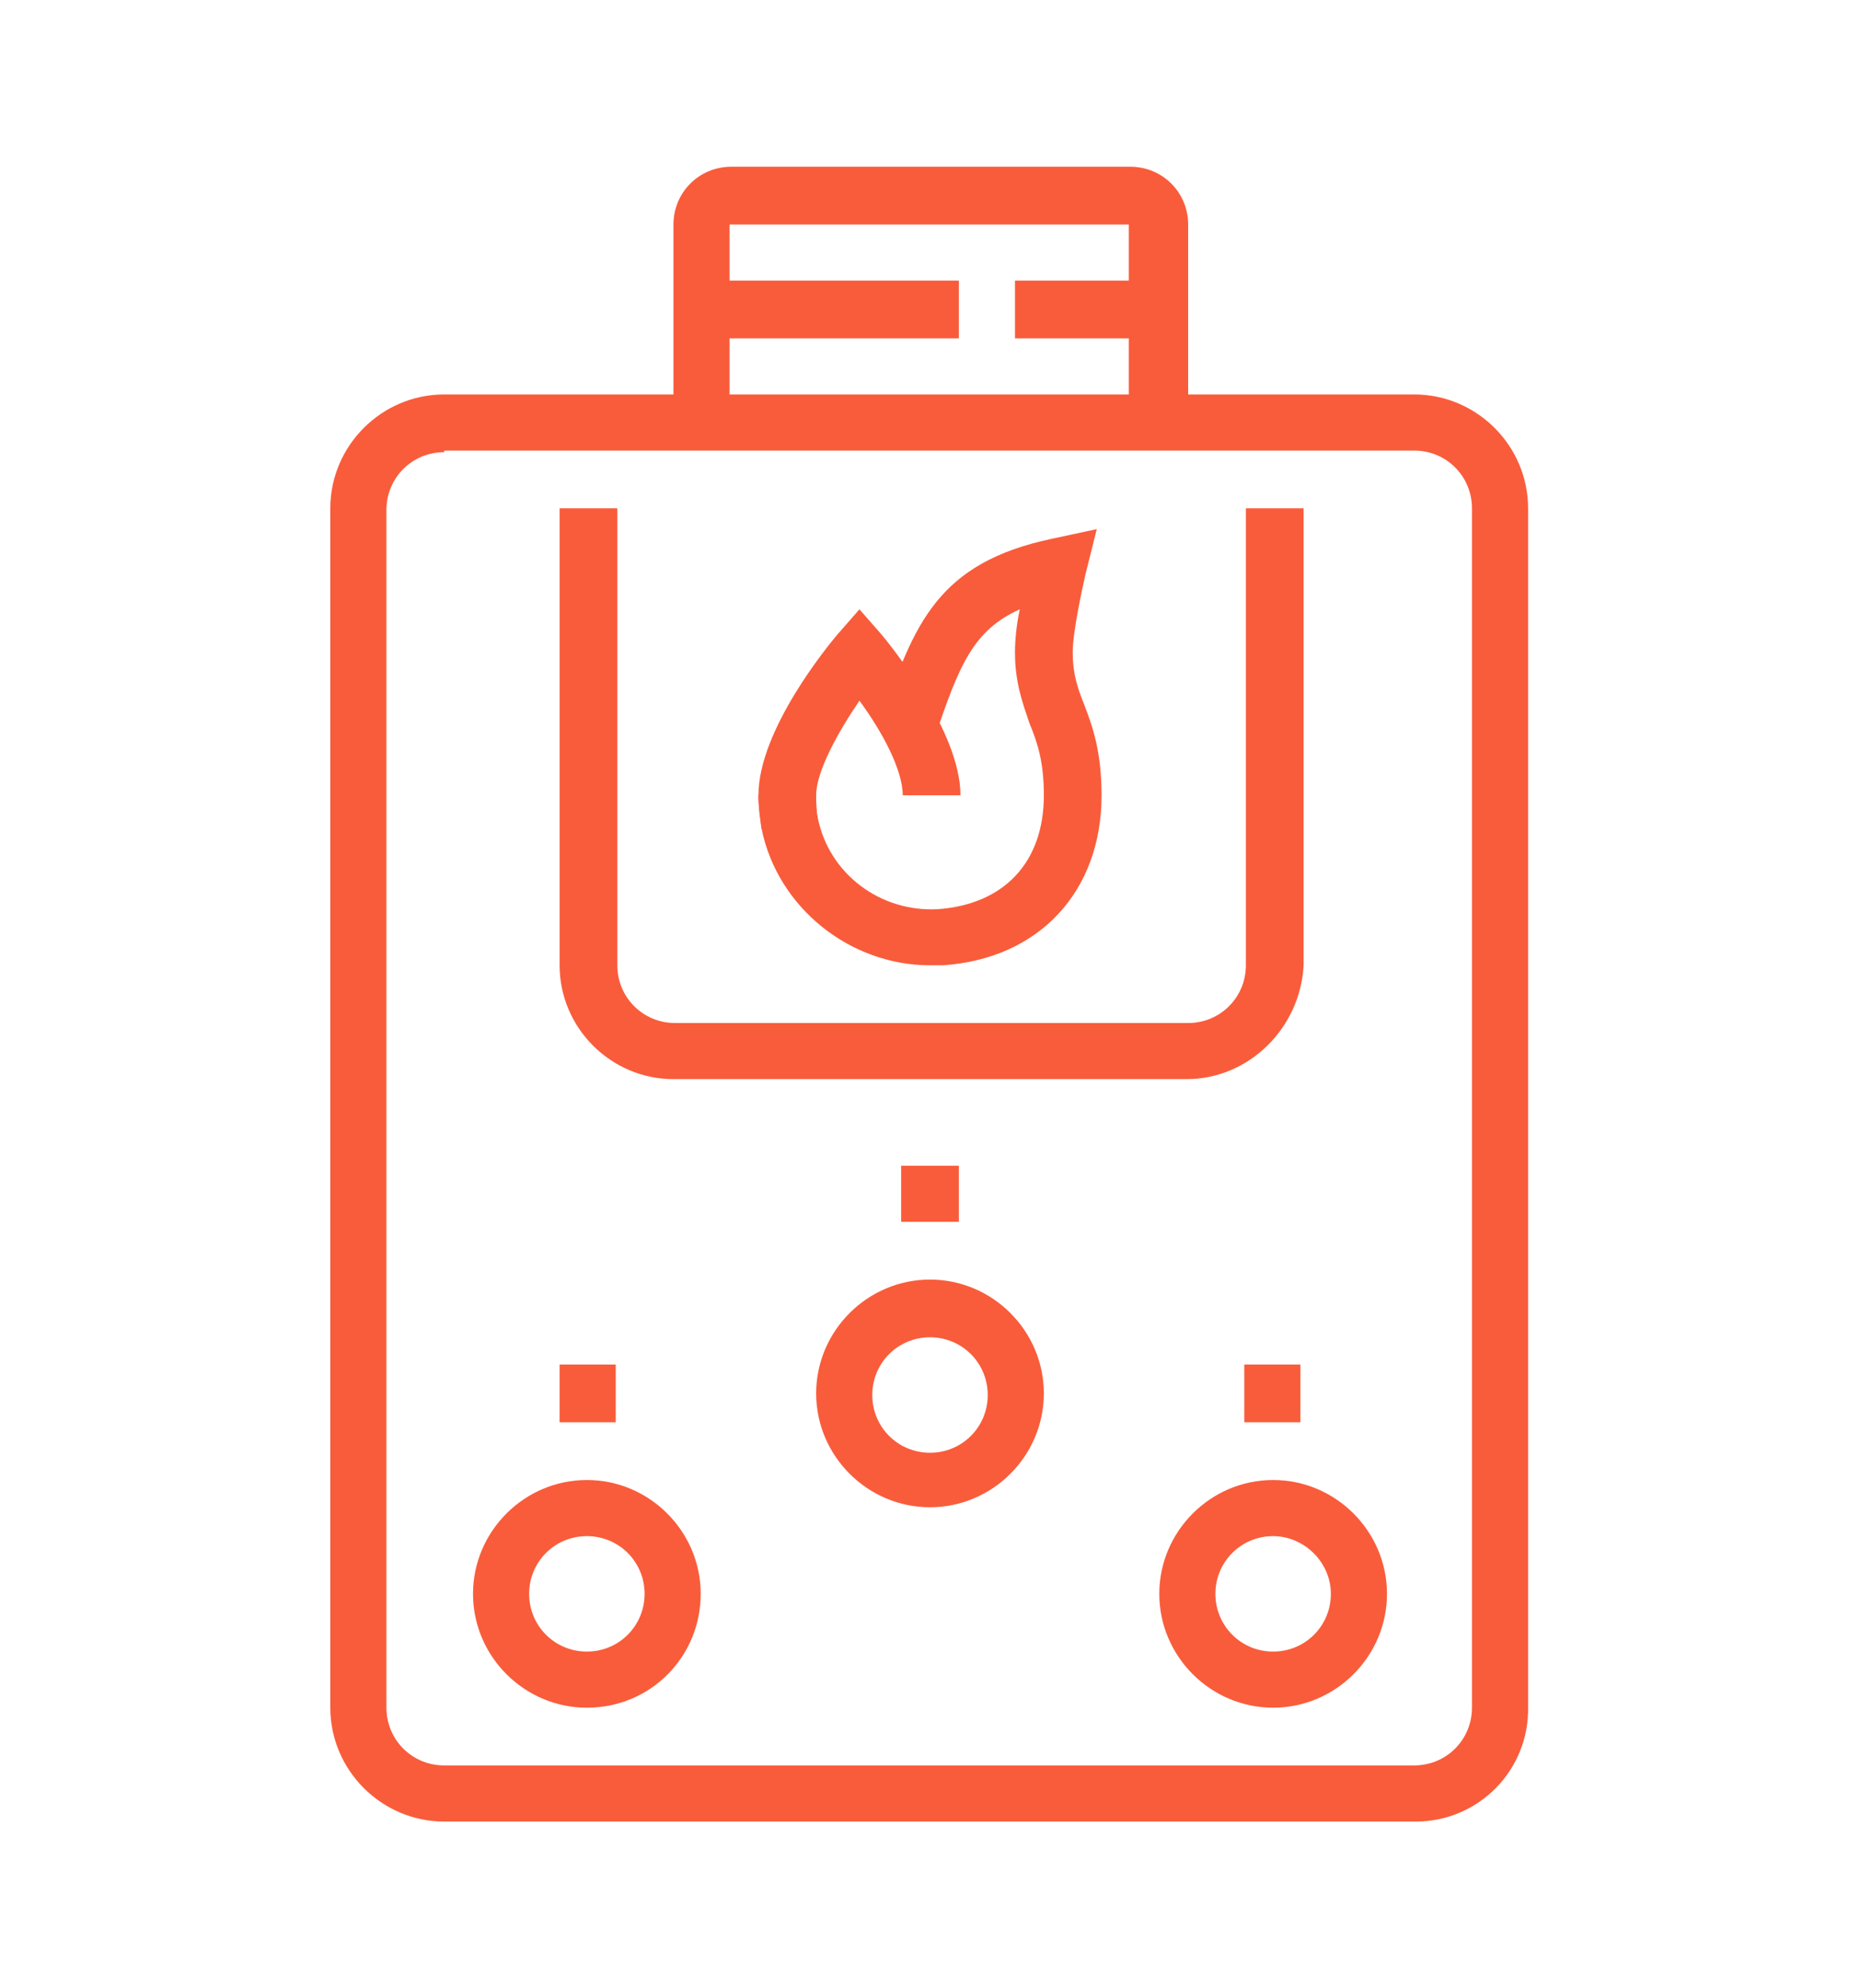 <?xml version="1.0" encoding="utf-8"?>
<!-- Generator: Adobe Illustrator 24.1.0, SVG Export Plug-In . SVG Version: 6.00 Build 0)  -->
<svg version="1.1" id="Layer_1" xmlns="http://www.w3.org/2000/svg" xmlns:xlink="http://www.w3.org/1999/xlink" x="0px" y="0px"
	 width="116px" height="124px" viewBox="0 0 116 124" style="enable-background:new 0 0 116 124;" xml:space="preserve">
<style type="text/css">
	.st0{fill:#F95C3B;}
	.st1{display:none;}
	.st2{display:inline;fill:#F95C3B;}
</style>
<g>
	<path class="st0" d="M58,60.2c-5,0-9.5-3.6-10.5-8.5c-0.1-0.7-0.2-1.4-0.2-2.1h3.6c0,0.5,0,1,0.1,1.4c0.7,3.5,3.9,5.9,7.5,5.7
		c4.1-0.3,6.6-2.9,6.6-7.1c0-2.1-0.4-3.3-0.9-4.5c-0.4-1.2-0.9-2.5-0.9-4.4c0-0.8,0.1-1.8,0.3-2.7c-2.9,1.3-3.8,3.5-5.3,8L55,44.8
		c2-5.9,3.5-9.7,10.6-11.2l2.8-0.6l-0.7,2.8c-0.2,0.9-0.8,3.6-0.8,4.9c0,1.3,0.3,2.2,0.7,3.2c0.5,1.3,1.1,2.9,1.1,5.7
		c0,6-3.9,10.2-9.9,10.6C58.5,60.2,58.3,60.2,58,60.2z"/>
	<path class="st0" d="M88.3,113.6H27.7c-3.9,0-7.1-3.2-7.1-7.1V31.7c0-3.9,3.2-7.1,7.1-7.1h60.5c3.9,0,7.1,3.2,7.1,7.1v74.7
		C95.4,110.4,92.2,113.6,88.3,113.6z M27.7,28.2c-2,0-3.6,1.6-3.6,3.6v74.7c0,2,1.6,3.6,3.6,3.6h60.5c2,0,3.6-1.6,3.6-3.6V31.7
		c0-2-1.6-3.6-3.6-3.6H27.7z"/>
	<path class="st0" d="M74,26.4h-3.6V14H45.5v12.5H42V14c0-2,1.6-3.6,3.6-3.6h24.9c2,0,3.6,1.6,3.6,3.6V26.4z"/>
	<rect x="43.8" y="17.5" class="st0" width="16" height="3.6"/>
	<rect x="63.3" y="17.5" class="st0" width="8.9" height="3.6"/>
	<path class="st0" d="M74,67.3H42c-3.9,0-7.1-3.2-7.1-7.1V31.7h3.6v28.5c0,2,1.6,3.6,3.6,3.6h32c2,0,3.6-1.6,3.6-3.6V31.7h3.6v28.5
		C81.1,64.1,77.9,67.3,74,67.3z"/>
	<path class="st0" d="M58,94c-3.9,0-7.1-3.2-7.1-7.1c0-3.9,3.2-7.1,7.1-7.1s7.1,3.2,7.1,7.1C65.1,90.8,61.9,94,58,94z M58,83.4
		c-2,0-3.6,1.6-3.6,3.6c0,2,1.6,3.6,3.6,3.6s3.6-1.6,3.6-3.6C61.6,85,60,83.4,58,83.4z"/>
	<polygon class="st0" points="59.8,72.7 56.2,72.7 56.2,76.2 59.8,76.2 59.8,72.7 	"/>
	<path class="st0" d="M36.6,106.5c-3.9,0-7.1-3.2-7.1-7.1s3.2-7.1,7.1-7.1s7.1,3.2,7.1,7.1S40.6,106.5,36.6,106.5z M36.6,95.8
		c-2,0-3.6,1.6-3.6,3.6s1.6,3.6,3.6,3.6s3.6-1.6,3.6-3.6S38.6,95.8,36.6,95.8z"/>
	<polygon class="st0" points="38.4,85.1 34.9,85.1 34.9,88.7 38.4,88.7 38.4,85.1 	"/>
	<path class="st0" d="M79.4,106.5c-3.9,0-7.1-3.2-7.1-7.1s3.2-7.1,7.1-7.1c3.9,0,7.1,3.2,7.1,7.1S83.3,106.5,79.4,106.5z M79.4,95.8
		c-2,0-3.6,1.6-3.6,3.6s1.6,3.6,3.6,3.6c2,0,3.6-1.6,3.6-3.6S81.3,95.8,79.4,95.8z"/>
	<polygon class="st0" points="81.1,85.1 77.6,85.1 77.6,88.7 81.1,88.7 81.1,85.1 	"/>
	<path class="st0" d="M47.5,51.7c-0.1-0.7-0.2-1.4-0.2-2.1c0-4.1,4.4-9.4,4.9-10l1.4-1.6l1.4,1.6c0.5,0.6,4.9,6,4.9,10h-3.6
		c0-1.6-1.3-4-2.7-5.9c-1.3,1.9-2.7,4.4-2.7,5.9c0,0.5,0,1,0.1,1.4L47.5,51.7z"/>
</g>
<g class="st1">
	<path class="st2" d="M46.6,94.2c-2,0-3.6-1.6-3.6-3.6c0-0.3,0-0.6,0.1-1l4.6-16.8H35.9c-2,0-3.6-1.6-3.6-3.6c0-1,0.4-1.7,0.7-2.1
		l21.4-32.1c0.7-0.9,1.7-1.5,2.8-1.5c2,0,3.6,1.6,3.6,3.6c0,0.3,0,0.6-0.1,1L56.1,55H68c2,0,3.6,1.6,3.6,3.6c0,1-0.4,1.6-0.7,2.1
		L49.5,92.7C48.9,93.6,47.8,94.2,46.6,94.2z M50.1,69.3h2.3l-5.8,21.3l21.2-31.8c0,0,0-0.1,0.1-0.1H51.5l5.8-21.3L36.1,69.1
		c0,0.1-0.1,0.1-0.1,0.2L50.1,69.3z"/>
	<polygon class="st2" points="92.7,99.2 78,92.8 80.2,74.9 83.8,75.4 81.9,90.6 91.6,94.9 101.2,83 104,85.2 	"/>
	
		<rect x="85.2" y="62.8" transform="matrix(0.394 -0.919 0.919 0.394 -3.86 123.355)" class="st2" width="12.7" height="3.6"/>
	
		<rect x="97.4" y="68.2" transform="matrix(0.394 -0.919 0.919 0.394 -1.361 137.815)" class="st2" width="12.7" height="3.6"/>
	<path class="st2" d="M105.7,87.1c-0.5,0-1-0.1-1.4-0.3l0,0L79,75.8c-1.3-0.6-2.2-1.9-2.2-3.3c0-0.5,0.1-0.9,0.3-1.4l1.4-3.3
		c0.6-1.3,1.8-2.1,3.3-2.1c0.5,0,0.9,0.1,1.3,0.3l25.3,11c1.3,0.6,2.2,1.8,2.2,3.3c0,0.5-0.1,1-0.3,1.4l-1.4,3.3
		C108.4,86.2,107.1,87.1,105.7,87.1z M81.8,69.3l-1.4,3.3l25.3,11l1.4-3.3L81.8,69.3z"/>
	<path class="st2" d="M93.5,48.3c-0.4-1-0.8-2-1.3-3l3.2-1.6c0.5,1.1,1,2.2,1.4,3.3L93.5,48.3z"/>
	<path class="st2" d="M52,110.2c-25.5,0-46.3-20.8-46.3-46.3c0-25.5,20.8-46.3,46.3-46.3c16.8,0,32.3,9.1,40.5,23.8l-3.1,1.7
		c-7.5-13.6-21.9-22-37.3-22c-23.6,0-42.7,19.2-42.7,42.7c0,23.6,19.2,42.7,42.7,42.7c11.9,0,23-4.8,31.1-13.4l2.6,2.4
		C77,104.9,64.7,110.2,52,110.2z"/>
	<path class="st2" d="M25.5,109.3C18.5,104.9,12.7,99.1,8.3,92l3-1.9c4,6.6,9.4,12,16.1,16.1L25.5,109.3z"/>
	<path class="st2" d="M14.9,32.7l-2.8-2.2c6.1-7.6,14.1-13.3,23.2-16.7l1.2,3.3C28.1,20.3,20.6,25.6,14.9,32.7z"/>
	<path class="st2" d="M11.3,37.7l-3-1.9c0.6-0.9,1.2-1.9,2-3l2.9,2.1C12.5,36,11.9,36.9,11.3,37.7z"/>
	<path class="st2" d="M8.5,42.9l-3.2-1.5c0.4-0.9,0.9-1.9,1.4-2.8l3.1,1.7C9.4,41.2,9,42,8.5,42.9z"/>
</g>
<g class="st1">
	<rect x="69.3" y="83.4" class="st2" width="3.6" height="28.5"/>
	<path class="st2" d="M71.1,113.6c-0.8,0-1.5-0.1-2.2-0.3L14.7,96.1c-1.4-0.4-2.4-1.7-2.4-3.2V63.2h3.6v29.6L70,109.9
		c0.3,0.1,0.7,0.1,1.1,0.2c0.3,0,0.7-0.1,1-0.2l28.8-9.9c0.2-0.1,0.4-0.3,0.4-0.5V78h3.6v21.5c0,1.8-1.1,3.3-2.8,3.9l-28.8,9.9
		C72.5,113.5,71.8,113.6,71.1,113.6z M15.8,92.7"/>
	<rect x="96" y="35.3" class="st2" width="3.6" height="14.2"/>
	<rect x="96" y="28.2" class="st2" width="3.6" height="3.6"/>
	<rect x="96" y="21.1" class="st2" width="3.6" height="3.6"/>
	<rect x="76.4" y="10.4" class="st2" width="3.6" height="3.6"/>
	<rect x="76.4" y="17.5" class="st2" width="3.6" height="3.6"/>
	<rect x="76.4" y="24.6" class="st2" width="3.6" height="8.9"/>
	<rect x="19.5" y="10.4" class="st2" width="3.6" height="3.6"/>
	<polygon class="st2" points="10.6,38.9 7,38.9 7,42.4 10.6,42.4 10.6,38.9 	"/>
	<polygon class="st2" points="60.4,21.1 56.8,21.1 56.8,24.6 60.4,24.6 60.4,21.1 	"/>
	<polygon class="st2" points="60.4,14 56.8,14 56.8,17.5 60.4,17.5 60.4,14 	"/>
	<polygon class="st2" points="10.6,31.7 7,31.7 7,35.3 10.6,35.3 10.6,31.7 	"/>
	<polygon class="st2" points="10.6,24.6 7,24.6 7,28.2 10.6,28.2 10.6,24.6 	"/>
	<rect x="19.5" y="17.5" class="st2" width="3.6" height="8.9"/>
	<path class="st2" d="M83.5,95.8c-2,0-3.6-1.6-3.6-3.6V74.5c0-1.5,0.9-2.8,2.2-3.3l8.9-3.6c2.4-1,4.9,0.9,4.9,3.3v17.8
		c0,1.5-0.9,2.7-2.2,3.3l0,0l-8.9,3.6C84.4,95.7,84,95.8,83.5,95.8z M92.4,70.9l-8.9,3.6v17.8l8.9-3.6c0,0,0,0,0,0L92.4,70.9z"/>
	<rect x="48.2" y="54.9" transform="matrix(0.524 -0.852 0.852 0.524 -19.509 78.37)" class="st2" width="24.4" height="3.6"/>
	<rect x="58.9" y="48.7" transform="matrix(0.318 -0.948 0.948 0.318 -11.859 95.837)" class="st2" width="3.6" height="14.9"/>
	<path class="st2" d="M60.4,70.9c-0.4,0-0.7-0.1-0.8-0.1l-10.9-3.6c-1.5-0.4-2.5-1.8-2.5-3.4c0-0.6,0.2-1.1,0.5-1.7l0-0.1l10.7-17.8
		c0.6-1.1,1.8-1.8,3-1.8c0.4,0,0.7,0.1,0.9,0.1l10.8,3.6c1.5,0.4,2.5,1.8,2.5,3.4c0,0.6-0.2,1.1-0.5,1.7L63.5,69.1
		C62.8,70.2,61.6,70.9,60.4,70.9z M49.7,63.8L49.7,63.8l10.7,3.5l10.7-17.8L60.3,46L49.7,63.8z"/>
	<rect x="23.3" y="46" transform="matrix(0.524 -0.852 0.852 0.524 -23.782 52.923)" class="st2" width="24.4" height="3.6"/>
	<rect x="34" y="39.8" transform="matrix(0.318 -0.948 0.948 0.318 -20.411 66.15)" class="st2" width="3.6" height="14.9"/>
	<path class="st2" d="M35.5,62c-0.4,0-0.7-0.1-0.8-0.1l-10.9-3.6c-1.5-0.4-2.5-1.8-2.5-3.4c0-0.6,0.2-1.1,0.5-1.7l0-0.1l10.7-17.8
		c0.6-1.1,1.8-1.8,3-1.8c0.4,0,0.7,0.1,0.9,0.1l10.8,3.6c1.5,0.4,2.5,1.8,2.5,3.4c0,0.6-0.2,1.1-0.5,1.7L38.6,60.2
		C37.9,61.3,36.7,62,35.5,62z M24.8,54.9L24.8,54.9l10.7,3.5l10.7-17.8l-10.8-3.5L24.8,54.9z"/>
	<path class="st2" d="M63,81.6c-0.7,0-1.4-0.1-2.1-0.4L12.4,64.5c-2.2-0.7-3.6-2.7-3.6-5c0-1,0.3-1.9,0.8-2.8l18-29.2
		c1.2-1.8,3.1-2.9,5.2-2.9c0.7,0,1.3,0.1,2,0.3l51.5,15.4c1.3,0.4,2.4,1.2,3.1,2.4L109,74.8l-3,1.9L86.3,44.5
		c-0.2-0.4-0.6-0.7-1.1-0.8L33.7,28.3c-1.3-0.4-2.5,0.1-3.1,1.1l-18,29.1c-0.2,0.3-0.3,0.6-0.3,0.9c0,0.8,0.5,1.4,1.2,1.7L62,77.9
		c1.3,0.5,2.9-0.1,3.6-1.3l17.2-29.1l3.1,1.8l-17.2,29C67.5,80.3,65.3,81.6,63,81.6z"/>
</g>
</svg>
